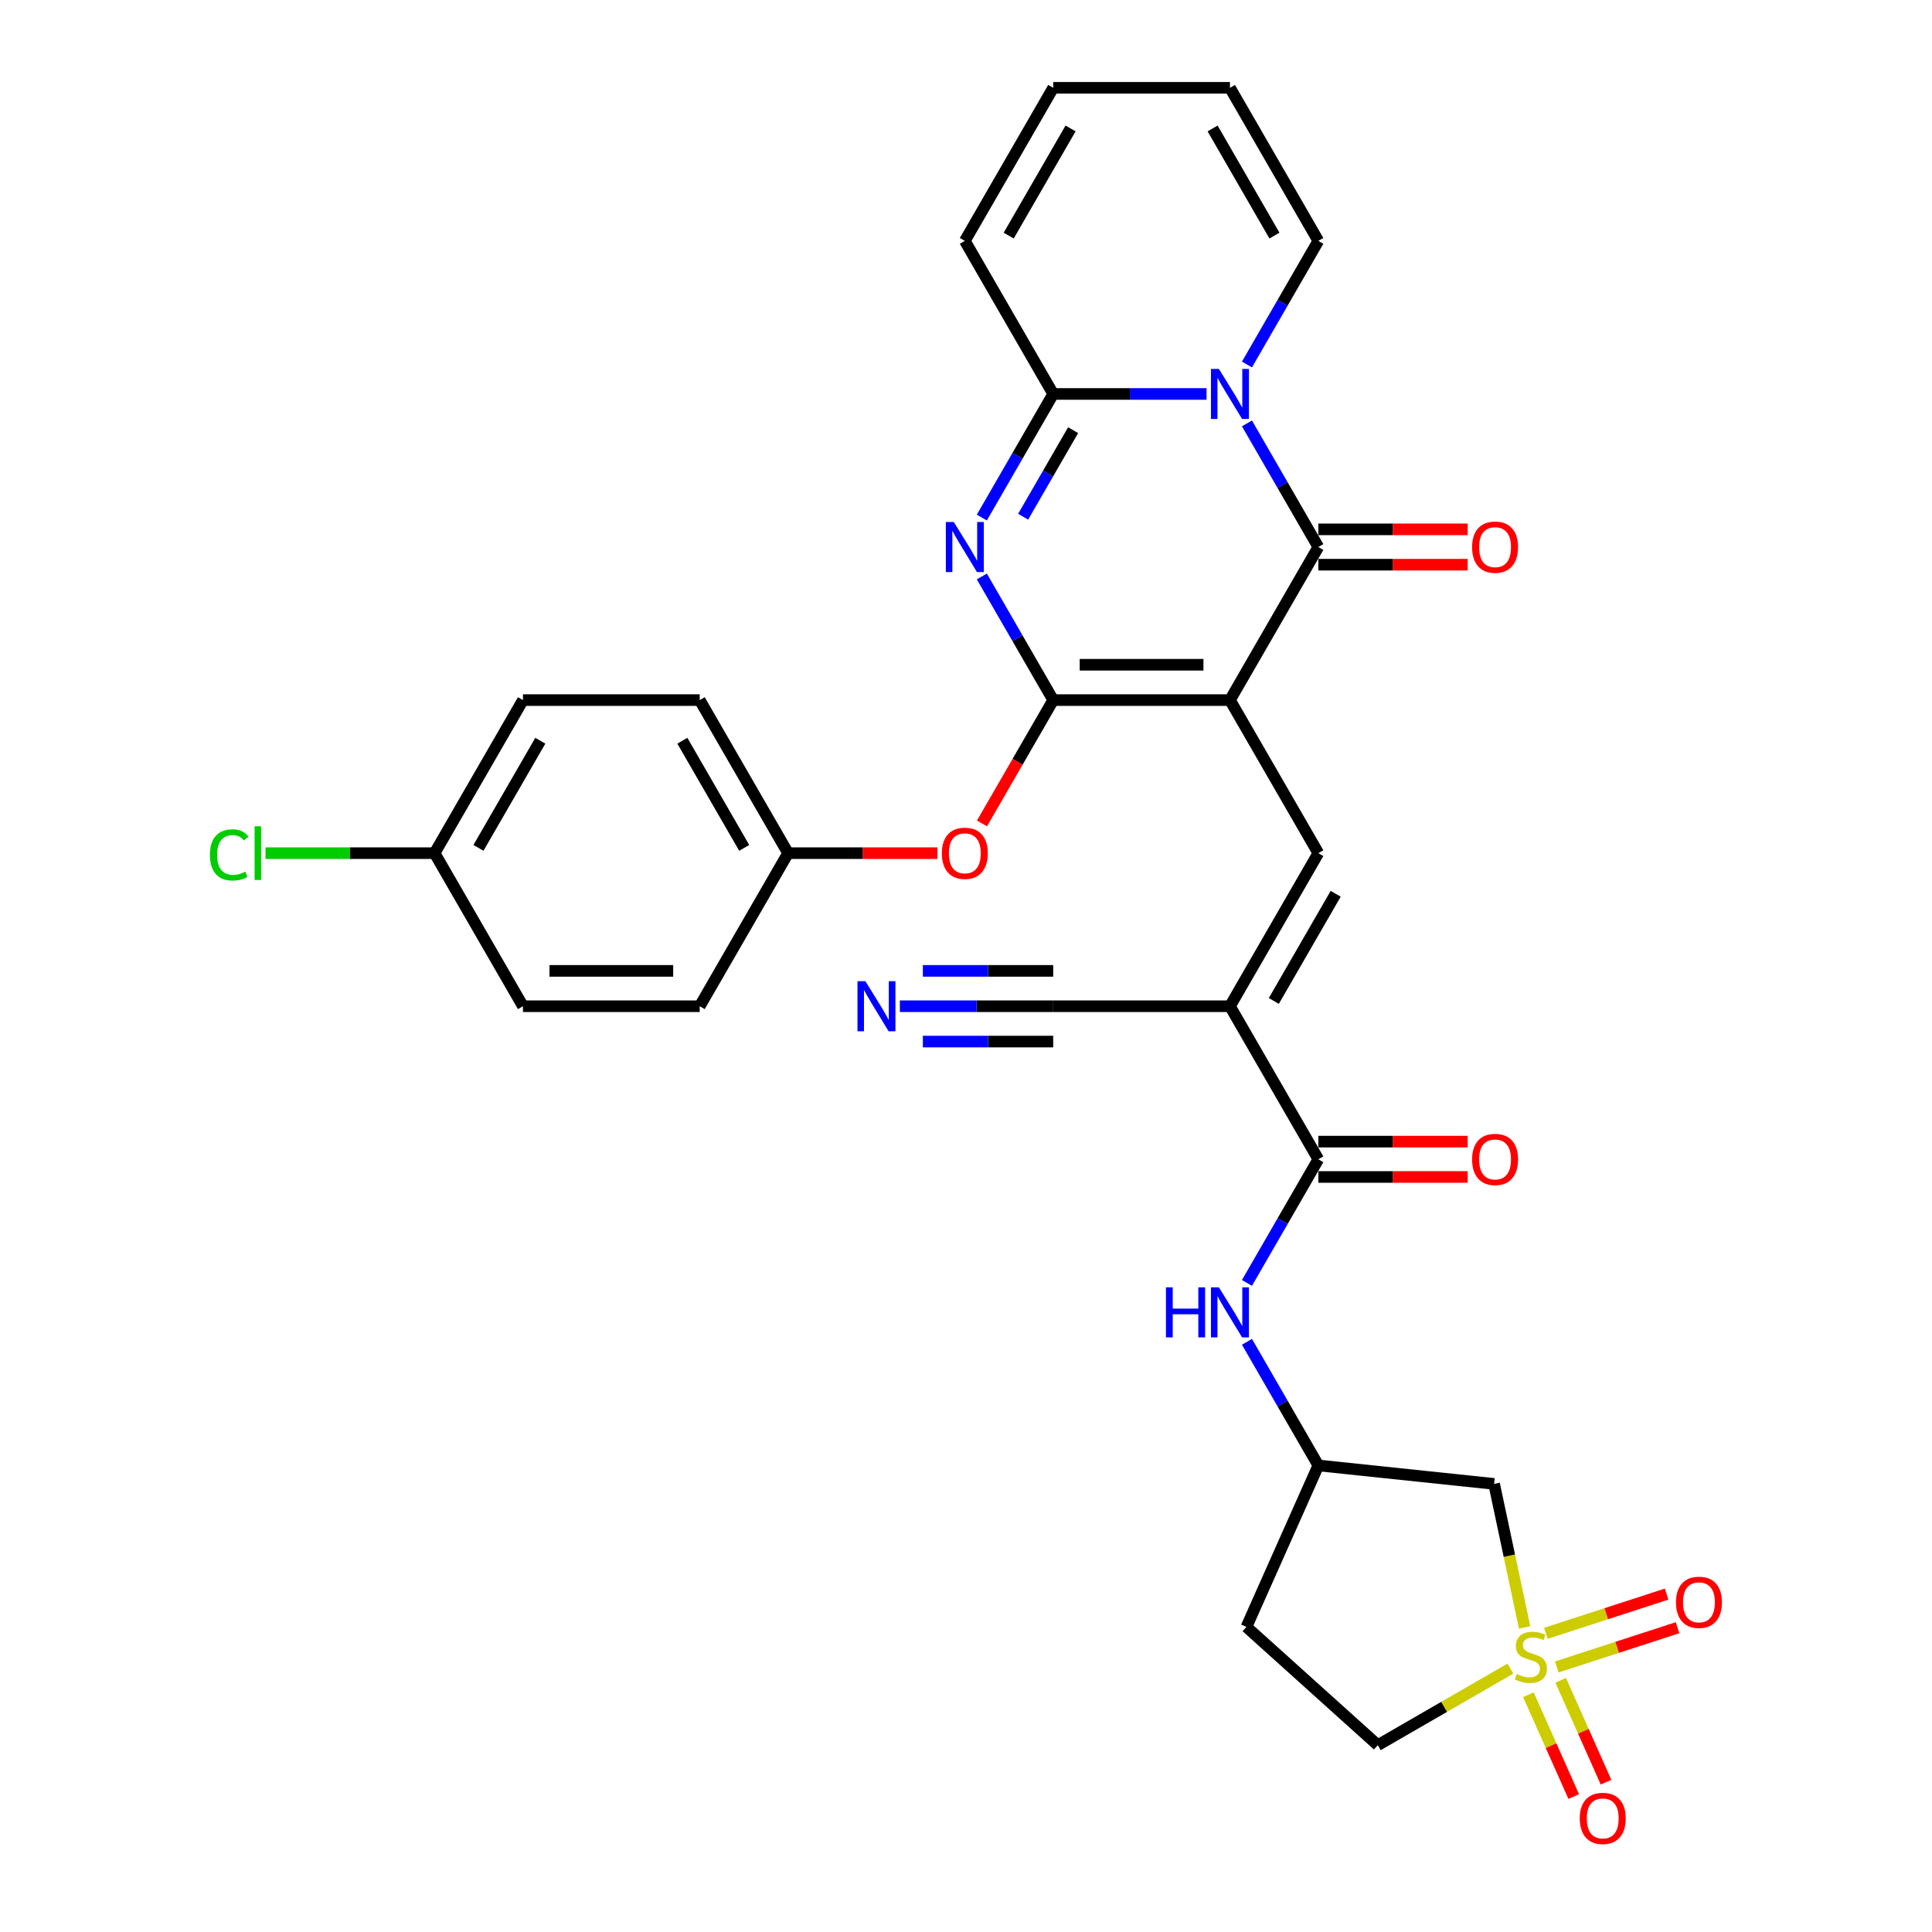 <?xml version='1.0' encoding='iso-8859-1'?>
<svg version='1.1' baseProfile='full'
              xmlns='http://www.w3.org/2000/svg'
                      xmlns:rdkit='http://www.rdkit.org/xml'
                      xmlns:xlink='http://www.w3.org/1999/xlink'
                  xml:space='preserve'
width='1000px' height='1000px' viewBox='0 0 1000 1000'>
<!-- END OF HEADER -->
<rect style='opacity:1.0;fill:#FFFFFF;stroke:none' width='1000' height='1000' x='0' y='0'> </rect>
<path class='bond-0' d='M 636.623,362.367 L 545.138,362.367' style='fill:none;fill-rule:evenodd;stroke:#000000;stroke-width:6px;stroke-linecap:butt;stroke-linejoin:miter;stroke-opacity:1' />
<path class='bond-0' d='M 622.9,344.07 L 558.861,344.07' style='fill:none;fill-rule:evenodd;stroke:#000000;stroke-width:6px;stroke-linecap:butt;stroke-linejoin:miter;stroke-opacity:1' />
<path class='bond-3' d='M 636.623,362.367 L 682.365,283.139' style='fill:none;fill-rule:evenodd;stroke:#000000;stroke-width:6px;stroke-linecap:butt;stroke-linejoin:miter;stroke-opacity:1' />
<path class='bond-6' d='M 636.623,362.367 L 682.365,441.595' style='fill:none;fill-rule:evenodd;stroke:#000000;stroke-width:6px;stroke-linecap:butt;stroke-linejoin:miter;stroke-opacity:1' />
<path class='bond-2' d='M 545.138,362.367 L 526.667,330.373' style='fill:none;fill-rule:evenodd;stroke:#000000;stroke-width:6px;stroke-linecap:butt;stroke-linejoin:miter;stroke-opacity:1' />
<path class='bond-2' d='M 526.667,330.373 L 508.195,298.38' style='fill:none;fill-rule:evenodd;stroke:#0000FF;stroke-width:6px;stroke-linecap:butt;stroke-linejoin:miter;stroke-opacity:1' />
<path class='bond-11' d='M 545.138,362.367 L 526.709,394.287' style='fill:none;fill-rule:evenodd;stroke:#000000;stroke-width:6px;stroke-linecap:butt;stroke-linejoin:miter;stroke-opacity:1' />
<path class='bond-11' d='M 526.709,394.287 L 508.28,426.207' style='fill:none;fill-rule:evenodd;stroke:#FF0000;stroke-width:6px;stroke-linecap:butt;stroke-linejoin:miter;stroke-opacity:1' />
<path class='bond-1' d='M 645.422,219.152 L 663.894,251.145' style='fill:none;fill-rule:evenodd;stroke:#0000FF;stroke-width:6px;stroke-linecap:butt;stroke-linejoin:miter;stroke-opacity:1' />
<path class='bond-1' d='M 663.894,251.145 L 682.365,283.139' style='fill:none;fill-rule:evenodd;stroke:#000000;stroke-width:6px;stroke-linecap:butt;stroke-linejoin:miter;stroke-opacity:1' />
<path class='bond-5' d='M 624.51,203.911 L 584.824,203.911' style='fill:none;fill-rule:evenodd;stroke:#0000FF;stroke-width:6px;stroke-linecap:butt;stroke-linejoin:miter;stroke-opacity:1' />
<path class='bond-5' d='M 584.824,203.911 L 545.138,203.911' style='fill:none;fill-rule:evenodd;stroke:#000000;stroke-width:6px;stroke-linecap:butt;stroke-linejoin:miter;stroke-opacity:1' />
<path class='bond-14' d='M 645.422,188.669 L 663.894,156.676' style='fill:none;fill-rule:evenodd;stroke:#0000FF;stroke-width:6px;stroke-linecap:butt;stroke-linejoin:miter;stroke-opacity:1' />
<path class='bond-14' d='M 663.894,156.676 L 682.365,124.683' style='fill:none;fill-rule:evenodd;stroke:#000000;stroke-width:6px;stroke-linecap:butt;stroke-linejoin:miter;stroke-opacity:1' />
<path class='bond-32' d='M 508.195,267.897 L 526.667,235.904' style='fill:none;fill-rule:evenodd;stroke:#0000FF;stroke-width:6px;stroke-linecap:butt;stroke-linejoin:miter;stroke-opacity:1' />
<path class='bond-32' d='M 526.667,235.904 L 545.138,203.911' style='fill:none;fill-rule:evenodd;stroke:#000000;stroke-width:6px;stroke-linecap:butt;stroke-linejoin:miter;stroke-opacity:1' />
<path class='bond-32' d='M 529.582,267.448 L 542.512,245.052' style='fill:none;fill-rule:evenodd;stroke:#0000FF;stroke-width:6px;stroke-linecap:butt;stroke-linejoin:miter;stroke-opacity:1' />
<path class='bond-32' d='M 542.512,245.052 L 555.442,222.657' style='fill:none;fill-rule:evenodd;stroke:#000000;stroke-width:6px;stroke-linecap:butt;stroke-linejoin:miter;stroke-opacity:1' />
<path class='bond-17' d='M 682.365,292.287 L 721.017,292.287' style='fill:none;fill-rule:evenodd;stroke:#000000;stroke-width:6px;stroke-linecap:butt;stroke-linejoin:miter;stroke-opacity:1' />
<path class='bond-17' d='M 721.017,292.287 L 759.67,292.287' style='fill:none;fill-rule:evenodd;stroke:#FF0000;stroke-width:6px;stroke-linecap:butt;stroke-linejoin:miter;stroke-opacity:1' />
<path class='bond-17' d='M 682.365,273.99 L 721.017,273.99' style='fill:none;fill-rule:evenodd;stroke:#000000;stroke-width:6px;stroke-linecap:butt;stroke-linejoin:miter;stroke-opacity:1' />
<path class='bond-17' d='M 721.017,273.99 L 759.67,273.99' style='fill:none;fill-rule:evenodd;stroke:#FF0000;stroke-width:6px;stroke-linecap:butt;stroke-linejoin:miter;stroke-opacity:1' />
<path class='bond-4' d='M 789.137,842.35 L 781.243,805.21' style='fill:none;fill-rule:evenodd;stroke:#CCCC00;stroke-width:6px;stroke-linecap:butt;stroke-linejoin:miter;stroke-opacity:1' />
<path class='bond-4' d='M 781.243,805.21 L 773.349,768.069' style='fill:none;fill-rule:evenodd;stroke:#000000;stroke-width:6px;stroke-linecap:butt;stroke-linejoin:miter;stroke-opacity:1' />
<path class='bond-15' d='M 805.79,862.813 L 837.046,852.658' style='fill:none;fill-rule:evenodd;stroke:#CCCC00;stroke-width:6px;stroke-linecap:butt;stroke-linejoin:miter;stroke-opacity:1' />
<path class='bond-15' d='M 837.046,852.658 L 868.302,842.502' style='fill:none;fill-rule:evenodd;stroke:#FF0000;stroke-width:6px;stroke-linecap:butt;stroke-linejoin:miter;stroke-opacity:1' />
<path class='bond-15' d='M 800.136,845.412 L 831.392,835.256' style='fill:none;fill-rule:evenodd;stroke:#CCCC00;stroke-width:6px;stroke-linecap:butt;stroke-linejoin:miter;stroke-opacity:1' />
<path class='bond-15' d='M 831.392,835.256 L 862.648,825.101' style='fill:none;fill-rule:evenodd;stroke:#FF0000;stroke-width:6px;stroke-linecap:butt;stroke-linejoin:miter;stroke-opacity:1' />
<path class='bond-16' d='M 791.091,877.176 L 802.828,903.537' style='fill:none;fill-rule:evenodd;stroke:#CCCC00;stroke-width:6px;stroke-linecap:butt;stroke-linejoin:miter;stroke-opacity:1' />
<path class='bond-16' d='M 802.828,903.537 L 814.565,929.899' style='fill:none;fill-rule:evenodd;stroke:#FF0000;stroke-width:6px;stroke-linecap:butt;stroke-linejoin:miter;stroke-opacity:1' />
<path class='bond-16' d='M 807.806,869.734 L 819.543,896.095' style='fill:none;fill-rule:evenodd;stroke:#CCCC00;stroke-width:6px;stroke-linecap:butt;stroke-linejoin:miter;stroke-opacity:1' />
<path class='bond-16' d='M 819.543,896.095 L 831.28,922.457' style='fill:none;fill-rule:evenodd;stroke:#FF0000;stroke-width:6px;stroke-linecap:butt;stroke-linejoin:miter;stroke-opacity:1' />
<path class='bond-35' d='M 781.775,863.671 L 747.458,883.484' style='fill:none;fill-rule:evenodd;stroke:#CCCC00;stroke-width:6px;stroke-linecap:butt;stroke-linejoin:miter;stroke-opacity:1' />
<path class='bond-35' d='M 747.458,883.484 L 713.141,903.297' style='fill:none;fill-rule:evenodd;stroke:#000000;stroke-width:6px;stroke-linecap:butt;stroke-linejoin:miter;stroke-opacity:1' />
<path class='bond-18' d='M 545.138,203.911 L 499.396,124.683' style='fill:none;fill-rule:evenodd;stroke:#000000;stroke-width:6px;stroke-linecap:butt;stroke-linejoin:miter;stroke-opacity:1' />
<path class='bond-7' d='M 682.365,441.595 L 636.623,520.823' style='fill:none;fill-rule:evenodd;stroke:#000000;stroke-width:6px;stroke-linecap:butt;stroke-linejoin:miter;stroke-opacity:1' />
<path class='bond-7' d='M 691.349,462.627 L 659.33,518.087' style='fill:none;fill-rule:evenodd;stroke:#000000;stroke-width:6px;stroke-linecap:butt;stroke-linejoin:miter;stroke-opacity:1' />
<path class='bond-8' d='M 636.623,520.823 L 682.365,600.051' style='fill:none;fill-rule:evenodd;stroke:#000000;stroke-width:6px;stroke-linecap:butt;stroke-linejoin:miter;stroke-opacity:1' />
<path class='bond-10' d='M 636.623,520.823 L 545.138,520.823' style='fill:none;fill-rule:evenodd;stroke:#000000;stroke-width:6px;stroke-linecap:butt;stroke-linejoin:miter;stroke-opacity:1' />
<path class='bond-12' d='M 682.365,600.051 L 663.894,632.044' style='fill:none;fill-rule:evenodd;stroke:#000000;stroke-width:6px;stroke-linecap:butt;stroke-linejoin:miter;stroke-opacity:1' />
<path class='bond-12' d='M 663.894,632.044 L 645.422,664.037' style='fill:none;fill-rule:evenodd;stroke:#0000FF;stroke-width:6px;stroke-linecap:butt;stroke-linejoin:miter;stroke-opacity:1' />
<path class='bond-21' d='M 682.365,609.199 L 721.017,609.199' style='fill:none;fill-rule:evenodd;stroke:#000000;stroke-width:6px;stroke-linecap:butt;stroke-linejoin:miter;stroke-opacity:1' />
<path class='bond-21' d='M 721.017,609.199 L 759.67,609.199' style='fill:none;fill-rule:evenodd;stroke:#FF0000;stroke-width:6px;stroke-linecap:butt;stroke-linejoin:miter;stroke-opacity:1' />
<path class='bond-21' d='M 682.365,590.902 L 721.017,590.902' style='fill:none;fill-rule:evenodd;stroke:#000000;stroke-width:6px;stroke-linecap:butt;stroke-linejoin:miter;stroke-opacity:1' />
<path class='bond-21' d='M 721.017,590.902 L 759.67,590.902' style='fill:none;fill-rule:evenodd;stroke:#FF0000;stroke-width:6px;stroke-linecap:butt;stroke-linejoin:miter;stroke-opacity:1' />
<path class='bond-9' d='M 773.349,768.069 L 682.365,758.507' style='fill:none;fill-rule:evenodd;stroke:#000000;stroke-width:6px;stroke-linecap:butt;stroke-linejoin:miter;stroke-opacity:1' />
<path class='bond-13' d='M 545.138,520.823 L 505.452,520.823' style='fill:none;fill-rule:evenodd;stroke:#000000;stroke-width:6px;stroke-linecap:butt;stroke-linejoin:miter;stroke-opacity:1' />
<path class='bond-13' d='M 505.452,520.823 L 465.766,520.823' style='fill:none;fill-rule:evenodd;stroke:#0000FF;stroke-width:6px;stroke-linecap:butt;stroke-linejoin:miter;stroke-opacity:1' />
<path class='bond-13' d='M 545.138,502.526 L 511.405,502.526' style='fill:none;fill-rule:evenodd;stroke:#000000;stroke-width:6px;stroke-linecap:butt;stroke-linejoin:miter;stroke-opacity:1' />
<path class='bond-13' d='M 511.405,502.526 L 477.672,502.526' style='fill:none;fill-rule:evenodd;stroke:#0000FF;stroke-width:6px;stroke-linecap:butt;stroke-linejoin:miter;stroke-opacity:1' />
<path class='bond-13' d='M 545.138,539.119 L 511.405,539.119' style='fill:none;fill-rule:evenodd;stroke:#000000;stroke-width:6px;stroke-linecap:butt;stroke-linejoin:miter;stroke-opacity:1' />
<path class='bond-13' d='M 511.405,539.119 L 477.672,539.119' style='fill:none;fill-rule:evenodd;stroke:#0000FF;stroke-width:6px;stroke-linecap:butt;stroke-linejoin:miter;stroke-opacity:1' />
<path class='bond-25' d='M 485.216,441.595 L 446.563,441.595' style='fill:none;fill-rule:evenodd;stroke:#FF0000;stroke-width:6px;stroke-linecap:butt;stroke-linejoin:miter;stroke-opacity:1' />
<path class='bond-25' d='M 446.563,441.595 L 407.911,441.595' style='fill:none;fill-rule:evenodd;stroke:#000000;stroke-width:6px;stroke-linecap:butt;stroke-linejoin:miter;stroke-opacity:1' />
<path class='bond-19' d='M 645.422,694.52 L 663.894,726.513' style='fill:none;fill-rule:evenodd;stroke:#0000FF;stroke-width:6px;stroke-linecap:butt;stroke-linejoin:miter;stroke-opacity:1' />
<path class='bond-19' d='M 663.894,726.513 L 682.365,758.507' style='fill:none;fill-rule:evenodd;stroke:#000000;stroke-width:6px;stroke-linecap:butt;stroke-linejoin:miter;stroke-opacity:1' />
<path class='bond-22' d='M 682.365,124.683 L 636.623,45.455' style='fill:none;fill-rule:evenodd;stroke:#000000;stroke-width:6px;stroke-linecap:butt;stroke-linejoin:miter;stroke-opacity:1' />
<path class='bond-22' d='M 659.658,121.947 L 627.638,66.487' style='fill:none;fill-rule:evenodd;stroke:#000000;stroke-width:6px;stroke-linecap:butt;stroke-linejoin:miter;stroke-opacity:1' />
<path class='bond-33' d='M 499.396,124.683 L 545.138,45.455' style='fill:none;fill-rule:evenodd;stroke:#000000;stroke-width:6px;stroke-linecap:butt;stroke-linejoin:miter;stroke-opacity:1' />
<path class='bond-33' d='M 522.103,121.947 L 554.122,66.487' style='fill:none;fill-rule:evenodd;stroke:#000000;stroke-width:6px;stroke-linecap:butt;stroke-linejoin:miter;stroke-opacity:1' />
<path class='bond-24' d='M 682.365,758.507 L 645.155,842.082' style='fill:none;fill-rule:evenodd;stroke:#000000;stroke-width:6px;stroke-linecap:butt;stroke-linejoin:miter;stroke-opacity:1' />
<path class='bond-20' d='M 713.141,903.297 L 645.155,842.082' style='fill:none;fill-rule:evenodd;stroke:#000000;stroke-width:6px;stroke-linecap:butt;stroke-linejoin:miter;stroke-opacity:1' />
<path class='bond-23' d='M 636.623,45.455 L 545.138,45.455' style='fill:none;fill-rule:evenodd;stroke:#000000;stroke-width:6px;stroke-linecap:butt;stroke-linejoin:miter;stroke-opacity:1' />
<path class='bond-28' d='M 407.911,441.595 L 362.169,520.823' style='fill:none;fill-rule:evenodd;stroke:#000000;stroke-width:6px;stroke-linecap:butt;stroke-linejoin:miter;stroke-opacity:1' />
<path class='bond-29' d='M 407.911,441.595 L 362.169,362.367' style='fill:none;fill-rule:evenodd;stroke:#000000;stroke-width:6px;stroke-linecap:butt;stroke-linejoin:miter;stroke-opacity:1' />
<path class='bond-29' d='M 385.204,438.859 L 353.185,383.399' style='fill:none;fill-rule:evenodd;stroke:#000000;stroke-width:6px;stroke-linecap:butt;stroke-linejoin:miter;stroke-opacity:1' />
<path class='bond-26' d='M 224.942,441.595 L 270.684,362.367' style='fill:none;fill-rule:evenodd;stroke:#000000;stroke-width:6px;stroke-linecap:butt;stroke-linejoin:miter;stroke-opacity:1' />
<path class='bond-26' d='M 247.649,438.859 L 279.669,383.399' style='fill:none;fill-rule:evenodd;stroke:#000000;stroke-width:6px;stroke-linecap:butt;stroke-linejoin:miter;stroke-opacity:1' />
<path class='bond-27' d='M 224.942,441.595 L 181.185,441.595' style='fill:none;fill-rule:evenodd;stroke:#000000;stroke-width:6px;stroke-linecap:butt;stroke-linejoin:miter;stroke-opacity:1' />
<path class='bond-27' d='M 181.185,441.595 L 137.428,441.595' style='fill:none;fill-rule:evenodd;stroke:#00CC00;stroke-width:6px;stroke-linecap:butt;stroke-linejoin:miter;stroke-opacity:1' />
<path class='bond-34' d='M 224.942,441.595 L 270.684,520.823' style='fill:none;fill-rule:evenodd;stroke:#000000;stroke-width:6px;stroke-linecap:butt;stroke-linejoin:miter;stroke-opacity:1' />
<path class='bond-31' d='M 362.169,520.823 L 270.684,520.823' style='fill:none;fill-rule:evenodd;stroke:#000000;stroke-width:6px;stroke-linecap:butt;stroke-linejoin:miter;stroke-opacity:1' />
<path class='bond-31' d='M 348.446,502.526 L 284.407,502.526' style='fill:none;fill-rule:evenodd;stroke:#000000;stroke-width:6px;stroke-linecap:butt;stroke-linejoin:miter;stroke-opacity:1' />
<path class='bond-30' d='M 362.169,362.367 L 270.684,362.367' style='fill:none;fill-rule:evenodd;stroke:#000000;stroke-width:6px;stroke-linecap:butt;stroke-linejoin:miter;stroke-opacity:1' />
<path  class='atom-2' d='M 630.896 190.956
L 639.386 204.679
Q 640.227 206.033, 641.581 208.485
Q 642.935 210.937, 643.008 211.083
L 643.008 190.956
L 646.448 190.956
L 646.448 216.865
L 642.899 216.865
L 633.787 201.861
Q 632.725 200.105, 631.591 198.092
Q 630.493 196.079, 630.164 195.457
L 630.164 216.865
L 626.797 216.865
L 626.797 190.956
L 630.896 190.956
' fill='#0000FF'/>
<path  class='atom-3' d='M 493.669 270.184
L 502.159 283.907
Q 503 285.261, 504.354 287.713
Q 505.708 290.165, 505.781 290.311
L 505.781 270.184
L 509.221 270.184
L 509.221 296.093
L 505.672 296.093
L 496.56 281.089
Q 495.499 279.333, 494.364 277.32
Q 493.266 275.307, 492.937 274.685
L 492.937 296.093
L 489.57 296.093
L 489.57 270.184
L 493.669 270.184
' fill='#0000FF'/>
<path  class='atom-5' d='M 785.05 866.447
Q 785.343 866.557, 786.551 867.069
Q 787.758 867.582, 789.076 867.911
Q 790.43 868.204, 791.747 868.204
Q 794.199 868.204, 795.626 867.033
Q 797.053 865.825, 797.053 863.739
Q 797.053 862.312, 796.321 861.434
Q 795.626 860.555, 794.528 860.08
Q 793.43 859.604, 791.601 859.055
Q 789.295 858.36, 787.905 857.701
Q 786.551 857.042, 785.563 855.652
Q 784.611 854.261, 784.611 851.919
Q 784.611 848.662, 786.807 846.65
Q 789.039 844.637, 793.43 844.637
Q 796.431 844.637, 799.834 846.064
L 798.993 848.882
Q 795.882 847.601, 793.54 847.601
Q 791.015 847.601, 789.625 848.662
Q 788.234 849.687, 788.271 851.48
Q 788.271 852.871, 788.966 853.712
Q 789.698 854.554, 790.723 855.03
Q 791.784 855.506, 793.54 856.054
Q 795.882 856.786, 797.273 857.518
Q 798.663 858.25, 799.651 859.75
Q 800.676 861.214, 800.676 863.739
Q 800.676 867.325, 798.261 869.265
Q 795.882 871.168, 791.894 871.168
Q 789.588 871.168, 787.832 870.655
Q 786.112 870.18, 784.062 869.338
L 785.05 866.447
' fill='#CCCC00'/>
<path  class='atom-12' d='M 487.503 441.668
Q 487.503 435.447, 490.577 431.97
Q 493.651 428.494, 499.396 428.494
Q 505.141 428.494, 508.215 431.97
Q 511.289 435.447, 511.289 441.668
Q 511.289 447.962, 508.178 451.548
Q 505.068 455.098, 499.396 455.098
Q 493.687 455.098, 490.577 451.548
Q 487.503 447.998, 487.503 441.668
M 499.396 452.17
Q 503.348 452.17, 505.47 449.535
Q 507.629 446.864, 507.629 441.668
Q 507.629 436.581, 505.47 434.02
Q 503.348 431.421, 499.396 431.421
Q 495.444 431.421, 493.285 433.983
Q 491.162 436.545, 491.162 441.668
Q 491.162 446.901, 493.285 449.535
Q 495.444 452.17, 499.396 452.17
' fill='#FF0000'/>
<path  class='atom-13' d='M 603.487 666.324
L 607 666.324
L 607 677.339
L 620.247 677.339
L 620.247 666.324
L 623.76 666.324
L 623.76 692.233
L 620.247 692.233
L 620.247 680.267
L 607 680.267
L 607 692.233
L 603.487 692.233
L 603.487 666.324
' fill='#0000FF'/>
<path  class='atom-13' d='M 630.896 666.324
L 639.386 680.047
Q 640.227 681.401, 641.581 683.853
Q 642.935 686.305, 643.008 686.451
L 643.008 666.324
L 646.448 666.324
L 646.448 692.233
L 642.899 692.233
L 633.787 677.229
Q 632.725 675.473, 631.591 673.46
Q 630.493 671.447, 630.164 670.825
L 630.164 692.233
L 626.797 692.233
L 626.797 666.324
L 630.896 666.324
' fill='#0000FF'/>
<path  class='atom-14' d='M 447.927 507.868
L 456.416 521.591
Q 457.258 522.945, 458.612 525.397
Q 459.966 527.849, 460.039 527.995
L 460.039 507.868
L 463.479 507.868
L 463.479 533.777
L 459.929 533.777
L 450.817 518.773
Q 449.756 517.017, 448.622 515.004
Q 447.524 512.991, 447.195 512.369
L 447.195 533.777
L 443.828 533.777
L 443.828 507.868
L 447.927 507.868
' fill='#0000FF'/>
<path  class='atom-16' d='M 867.483 829.358
Q 867.483 823.137, 870.557 819.66
Q 873.631 816.184, 879.376 816.184
Q 885.122 816.184, 888.195 819.66
Q 891.269 823.137, 891.269 829.358
Q 891.269 835.652, 888.159 839.238
Q 885.048 842.788, 879.376 842.788
Q 873.668 842.788, 870.557 839.238
Q 867.483 835.688, 867.483 829.358
M 879.376 839.86
Q 883.328 839.86, 885.451 837.225
Q 887.61 834.554, 887.61 829.358
Q 887.61 824.271, 885.451 821.71
Q 883.328 819.111, 879.376 819.111
Q 875.424 819.111, 873.265 821.673
Q 871.143 824.235, 871.143 829.358
Q 871.143 834.591, 873.265 837.225
Q 875.424 839.86, 879.376 839.86
' fill='#FF0000'/>
<path  class='atom-17' d='M 817.686 941.203
Q 817.686 934.982, 820.76 931.506
Q 823.834 928.03, 829.579 928.03
Q 835.325 928.03, 838.398 931.506
Q 841.472 934.982, 841.472 941.203
Q 841.472 947.497, 838.362 951.084
Q 835.251 954.633, 829.579 954.633
Q 823.871 954.633, 820.76 951.084
Q 817.686 947.534, 817.686 941.203
M 829.579 951.706
Q 833.532 951.706, 835.654 949.071
Q 837.813 946.4, 837.813 941.203
Q 837.813 936.117, 835.654 933.555
Q 833.532 930.957, 829.579 930.957
Q 825.627 930.957, 823.468 933.519
Q 821.346 936.08, 821.346 941.203
Q 821.346 946.436, 823.468 949.071
Q 825.627 951.706, 829.579 951.706
' fill='#FF0000'/>
<path  class='atom-18' d='M 761.957 283.212
Q 761.957 276.991, 765.031 273.514
Q 768.104 270.038, 773.85 270.038
Q 779.595 270.038, 782.669 273.514
Q 785.743 276.991, 785.743 283.212
Q 785.743 289.506, 782.632 293.092
Q 779.522 296.642, 773.85 296.642
Q 768.141 296.642, 765.031 293.092
Q 761.957 289.542, 761.957 283.212
M 773.85 293.714
Q 777.802 293.714, 779.924 291.079
Q 782.083 288.408, 782.083 283.212
Q 782.083 278.125, 779.924 275.564
Q 777.802 272.965, 773.85 272.965
Q 769.898 272.965, 767.738 275.527
Q 765.616 278.089, 765.616 283.212
Q 765.616 288.445, 767.738 291.079
Q 769.898 293.714, 773.85 293.714
' fill='#FF0000'/>
<path  class='atom-22' d='M 761.957 600.124
Q 761.957 593.903, 765.031 590.426
Q 768.104 586.95, 773.85 586.95
Q 779.595 586.95, 782.669 590.426
Q 785.743 593.903, 785.743 600.124
Q 785.743 606.418, 782.632 610.004
Q 779.522 613.554, 773.85 613.554
Q 768.141 613.554, 765.031 610.004
Q 761.957 606.455, 761.957 600.124
M 773.85 610.626
Q 777.802 610.626, 779.924 607.991
Q 782.083 605.32, 782.083 600.124
Q 782.083 595.037, 779.924 592.476
Q 777.802 589.877, 773.85 589.877
Q 769.898 589.877, 767.738 592.439
Q 765.616 595.001, 765.616 600.124
Q 765.616 605.357, 767.738 607.991
Q 769.898 610.626, 773.85 610.626
' fill='#FF0000'/>
<path  class='atom-28' d='M 108.647 442.491
Q 108.647 436.051, 111.647 432.684
Q 114.685 429.281, 120.43 429.281
Q 125.773 429.281, 128.627 433.05
L 126.212 435.026
Q 124.126 432.281, 120.43 432.281
Q 116.514 432.281, 114.429 434.916
Q 112.379 437.514, 112.379 442.491
Q 112.379 447.614, 114.502 450.249
Q 116.661 452.884, 120.832 452.884
Q 123.687 452.884, 127.017 451.164
L 128.041 453.908
Q 126.687 454.787, 124.638 455.299
Q 122.589 455.811, 120.32 455.811
Q 114.685 455.811, 111.647 452.371
Q 108.647 448.932, 108.647 442.491
' fill='#00CC00'/>
<path  class='atom-28' d='M 131.774 427.707
L 135.141 427.707
L 135.141 455.482
L 131.774 455.482
L 131.774 427.707
' fill='#00CC00'/>
</svg>
